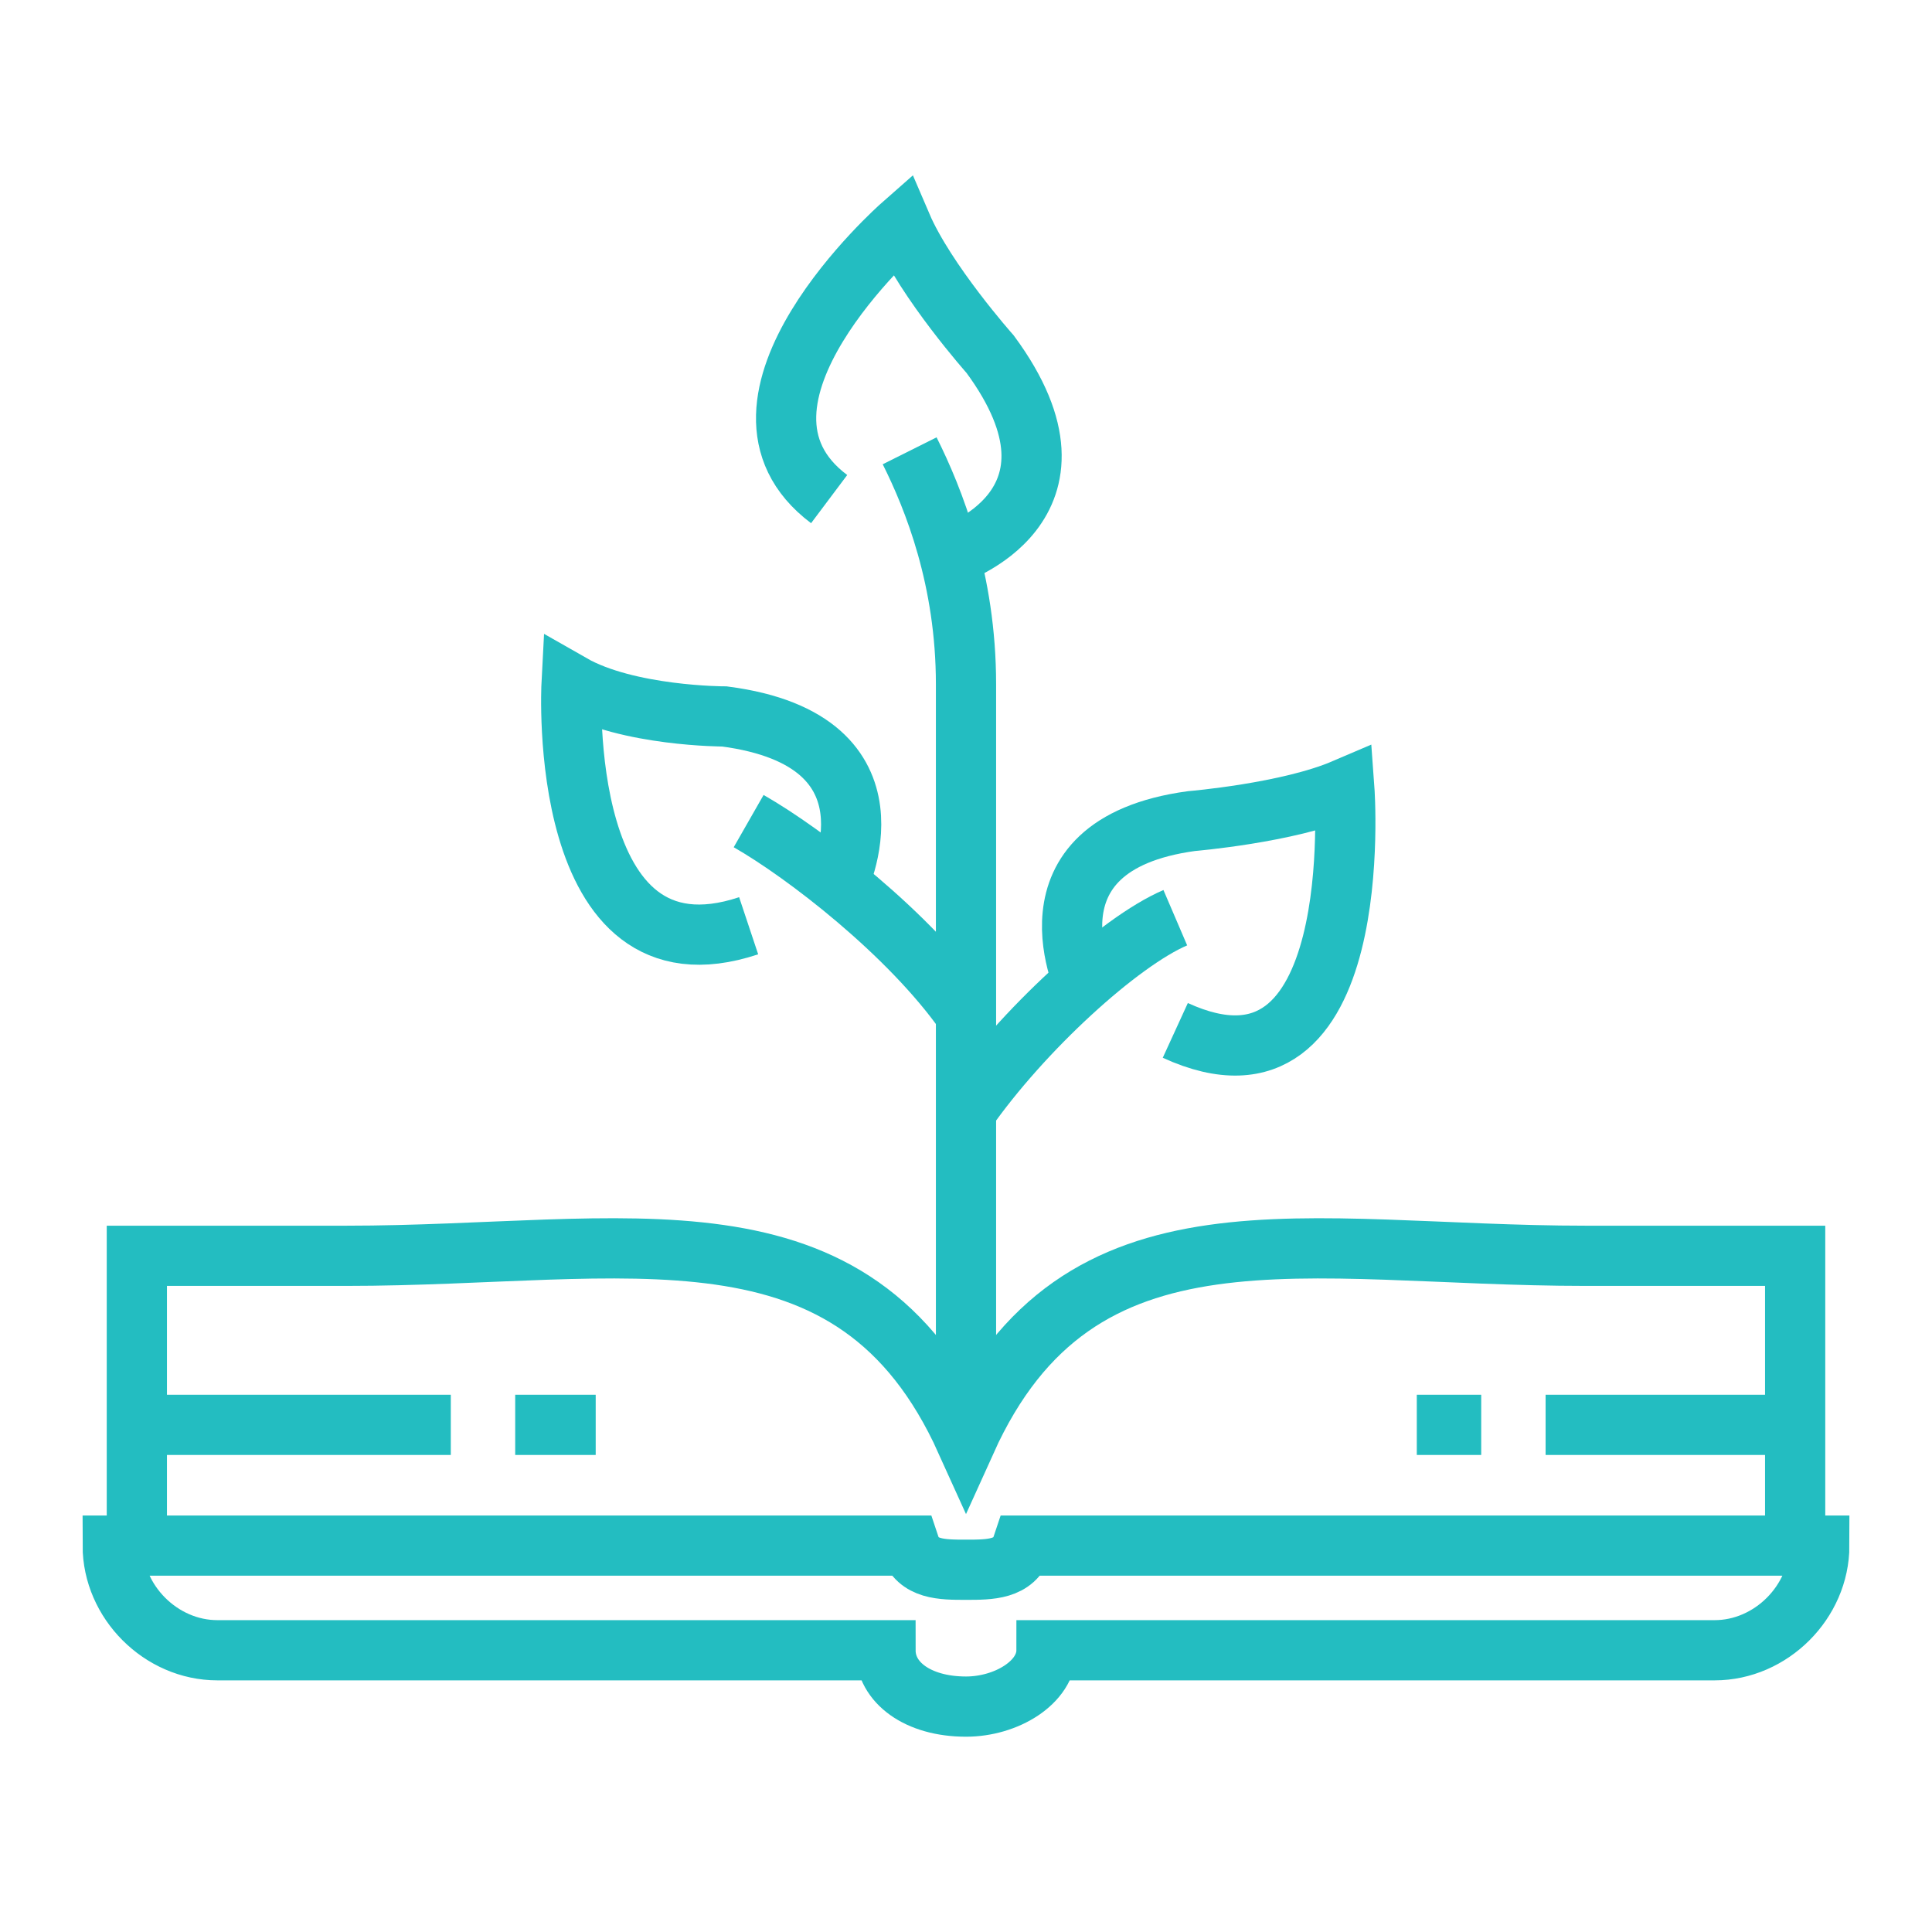 <?xml version="1.0" encoding="UTF-8"?> <svg xmlns="http://www.w3.org/2000/svg" xmlns:xlink="http://www.w3.org/1999/xlink" version="1.1" id="Layer_1" x="0px" y="0px" viewBox="0 0 24 24" style="enable-background:new 0 0 24 24;" xml:space="preserve"> <style type="text/css"> .st0{fill:none;} .st1{fill:none;stroke:#23BDC1;stroke-width:0.748;stroke-miterlimit:10;} </style> <rect class="st0" width="24" height="24"></rect> <g> <path class="st1" d="M22.3,19.2v-3.6h-2.6c-3.5,0-6.3-0.8-7.7,2.3c-1.4-3.1-4.2-2.3-7.7-2.3H1.7v3.6"></path> <path class="st1" d="M11,20.5H2.7c-0.7,0-1.3-0.6-1.3-1.3l0,0h6.9h2.9h0.1c0.1,0.3,0.4,0.3,0.7,0.3c0.3,0,0.6,0,0.7-0.3h0.1h9.8 l0,0c0,0.7-0.6,1.3-1.3,1.3l-8.3,0c0,0.4-0.5,0.7-1,0.7C11.4,21.2,11,20.9,11,20.5z"></path> <line class="st1" x1="22.3" y1="17.7" x2="19.2" y2="17.7"></line> <line class="st1" x1="18.4" y1="17.7" x2="17.6" y2="17.7"></line> <g> <path class="st1" d="M10.4,11c0,0,0.9-1.8-1.4-2.1c0,0-1.2,0-1.9-0.4c0,0-0.2,3.8,2.2,3"></path> <path class="st1" d="M12,12.6c-0.7-1-2-2-2.7-2.4"></path> </g> <path class="st1" d="M10.5,6.4"></path> <path class="st1" d="M11.8,6.9c0,0,1.9-0.6,0.5-2.5c0,0-0.8-0.9-1.1-1.6c0,0-2.5,2.2-0.9,3.4"></path> <g> <path class="st1" d="M13.5,12.3c0,0-0.9-1.8,1.3-2.1c0,0,1.2-0.1,1.9-0.4c0,0,0.3,4.1-2.1,3"></path> <path class="st1" d="M12,13.8c0.7-1,1.9-2.1,2.6-2.4"></path> </g> <path class="st1" d="M11.3,5.6C11.6,6.2,12,7.2,12,8.5v9.4"></path> <line class="st1" x1="1.7" y1="17.7" x2="5.6" y2="17.7"></line> <line class="st1" x1="7.4" y1="17.7" x2="6.4" y2="17.7"></line> </g> </svg> 